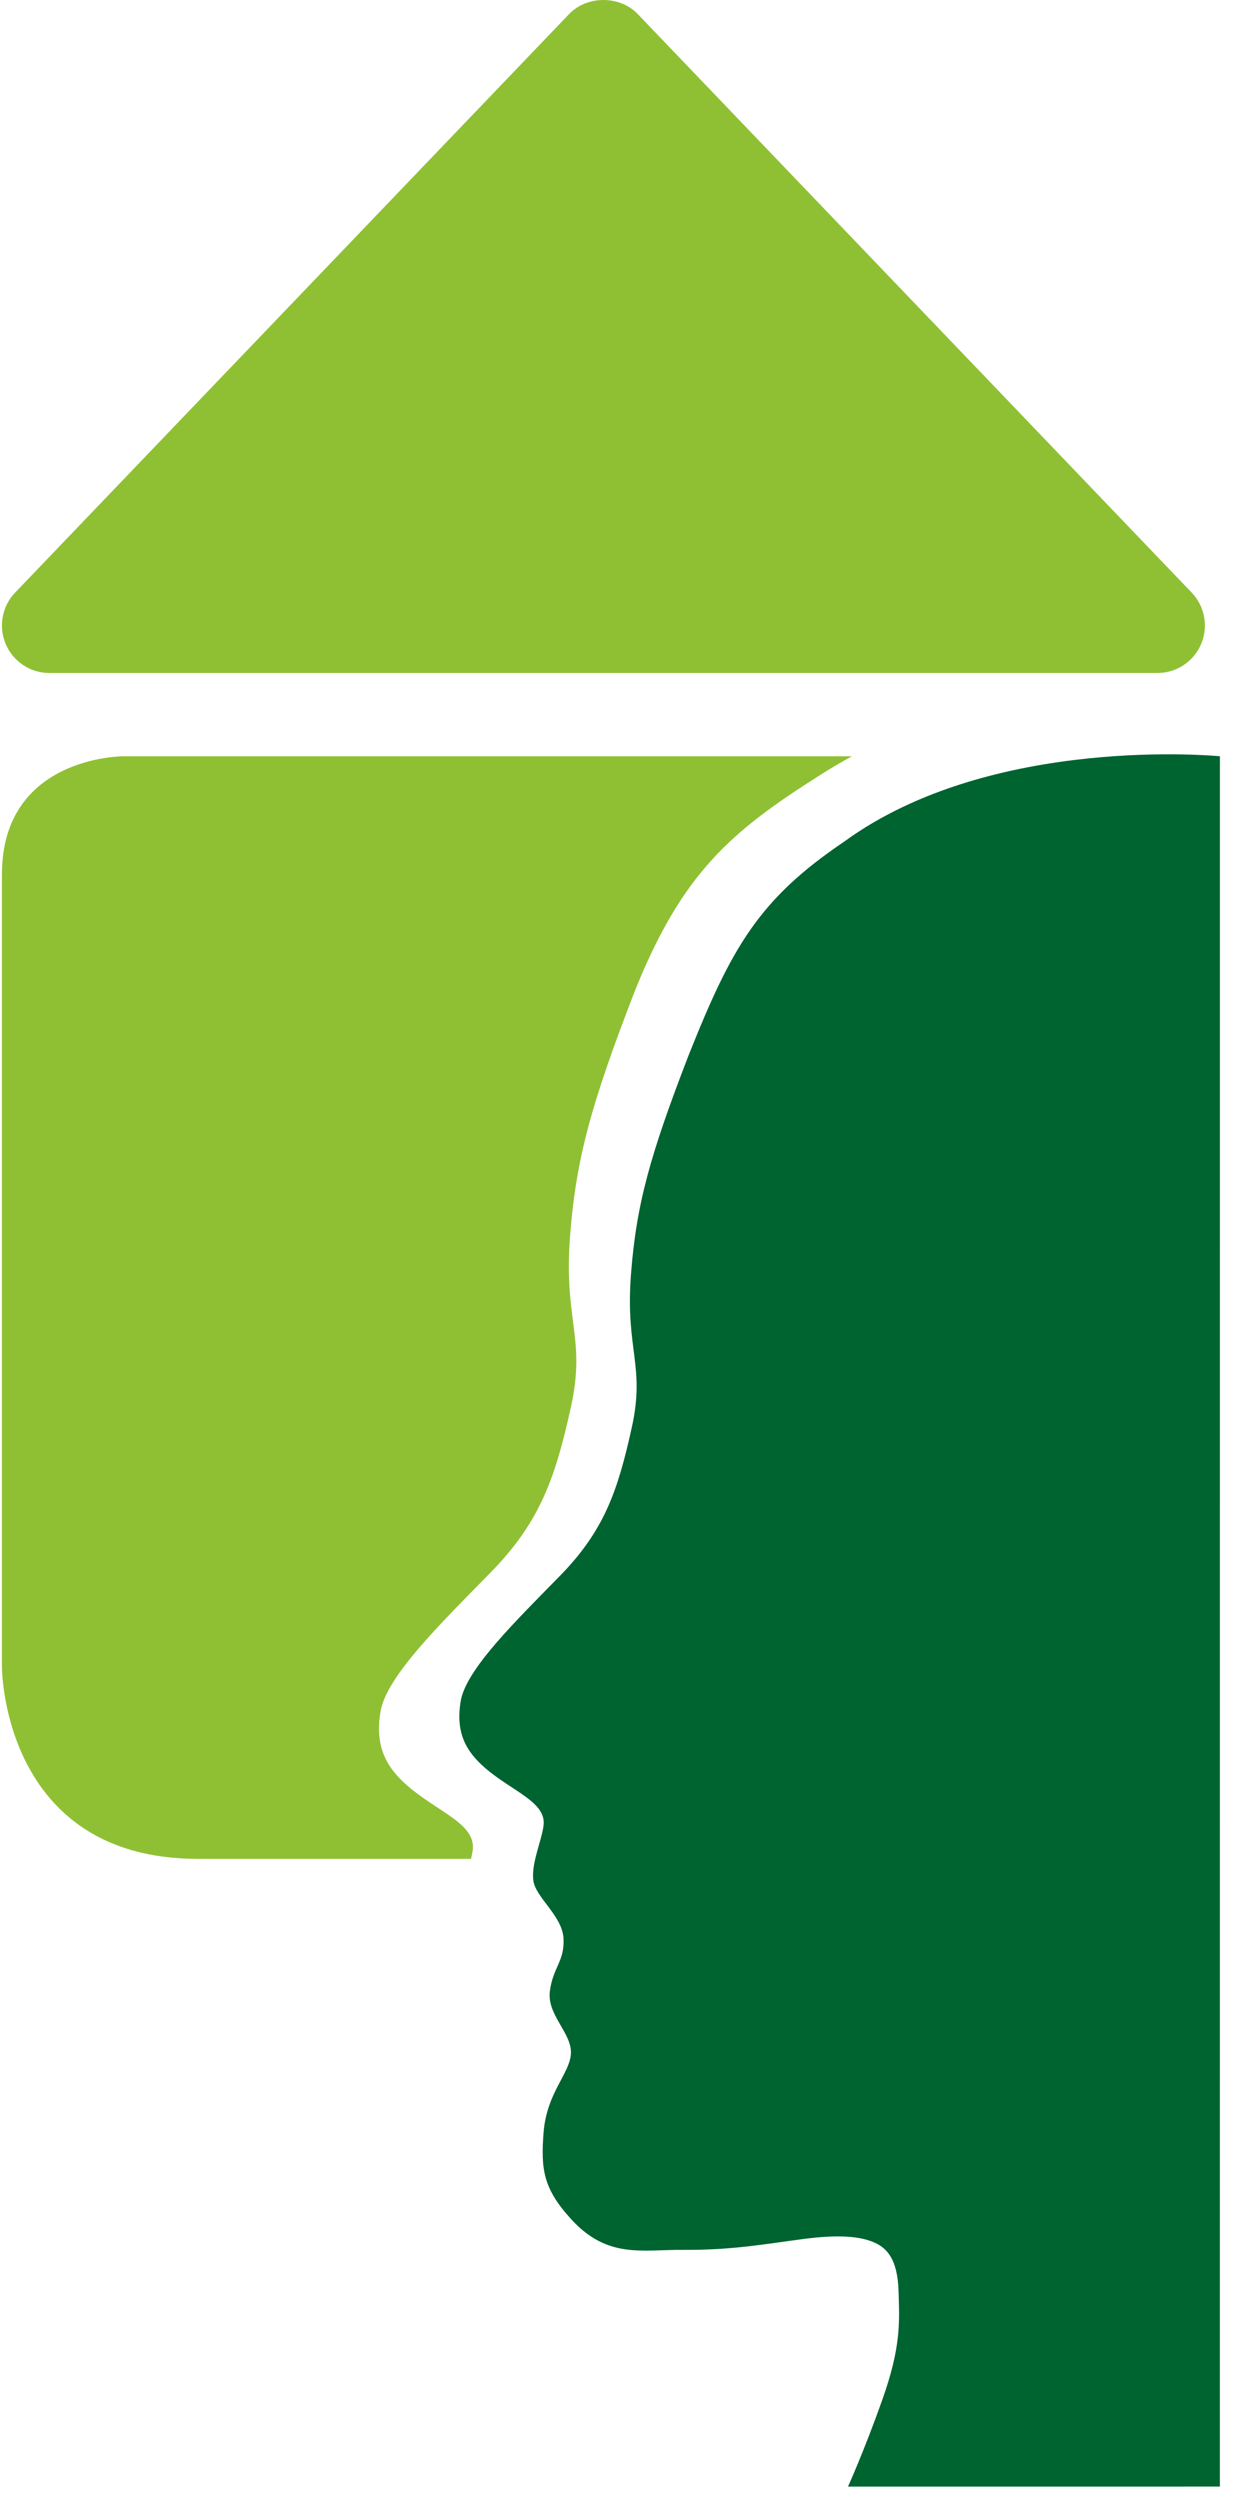 <?xml version="1.0" encoding="UTF-8"?>
<svg width="91px" height="184px" viewBox="0 0 91 184" version="1.1" xmlns="http://www.w3.org/2000/svg" xmlns:xlink="http://www.w3.org/1999/xlink">
    <title>Group</title>
    <g id="Page-1" stroke="none" stroke-width="1" fill="none" fill-rule="evenodd">
        <g id="Group" transform="translate(0.142, -0)" fill-rule="nonzero">
            <path d="M87.597,43.617 L46.81,1.033 C45.491,-0.344 43.078,-0.344 41.759,1.033 L0.971,43.617 C0.003,44.629 -0.269,46.121 0.281,47.409 C0.831,48.697 2.096,49.533 3.497,49.533 L85.071,49.533 C86.472,49.533 87.738,48.697 88.288,47.409 C88.837,46.121 88.565,44.629 87.597,43.617" id="Fill-9" fill="#8FC034"></path>
            <path d="M89.674,55.662 C89.674,55.662 72.905,54.004 62.018,61.94 C55.73,66.183 53.73,69.704 50.56,77.661 C47.734,84.976 46.709,88.605 46.314,93.788 C45.887,99.371 47.386,100.501 46.367,105.095 C45.349,109.688 44.362,112.632 41.094,115.973 C37.827,119.315 34.176,122.857 33.779,125.194 C33.385,127.517 34.163,128.894 35.552,130.105 C37.549,131.848 40.113,132.623 39.875,134.377 C39.716,135.551 38.952,137.184 39.128,138.428 C39.304,139.671 41.266,141.01 41.347,142.685 C41.428,144.358 40.582,144.774 40.344,146.528 C40.105,148.282 41.924,149.589 41.893,151.088 C41.862,152.587 40.104,153.973 39.876,156.984 C39.677,159.627 39.835,161.077 41.922,163.348 C44.601,166.262 47.093,165.568 50.19,165.592 C53.684,165.62 56.165,165.168 58.969,164.797 C61.515,164.46 63.174,164.569 64.268,165.069 C65.126,165.459 65.949,166.237 66.015,168.661 C66.073,170.83 66.234,172.655 64.801,176.674 C63.442,180.487 62.292,183.015 62.292,183.015 L89.671,183.013" id="Fill-11" fill="#006430"></path>
            <path d="M29.849,131.425 C28.303,130.077 27.436,128.544 27.876,125.959 C28.317,123.359 32.38,119.415 36.018,115.697 C39.654,111.978 40.753,108.701 41.886,103.589 C43.02,98.476 41.352,97.218 41.827,91.005 C42.267,85.235 43.408,81.197 46.552,73.055 C50.08,64.198 53.73,61.167 60.247,57.04 C61.005,56.554 61.784,56.096 62.576,55.664 L8.893,55.664 C8.893,55.664 0,55.664 0,64.354 L0,122.703 C0,122.703 0,136.815 14.443,136.815 L34.535,136.815 C34.588,136.595 34.634,136.38 34.661,136.181 C34.925,134.228 32.072,133.365 29.849,131.425" id="Fill-13" fill="#8FC034"></path>
        </g>
    </g>
</svg>